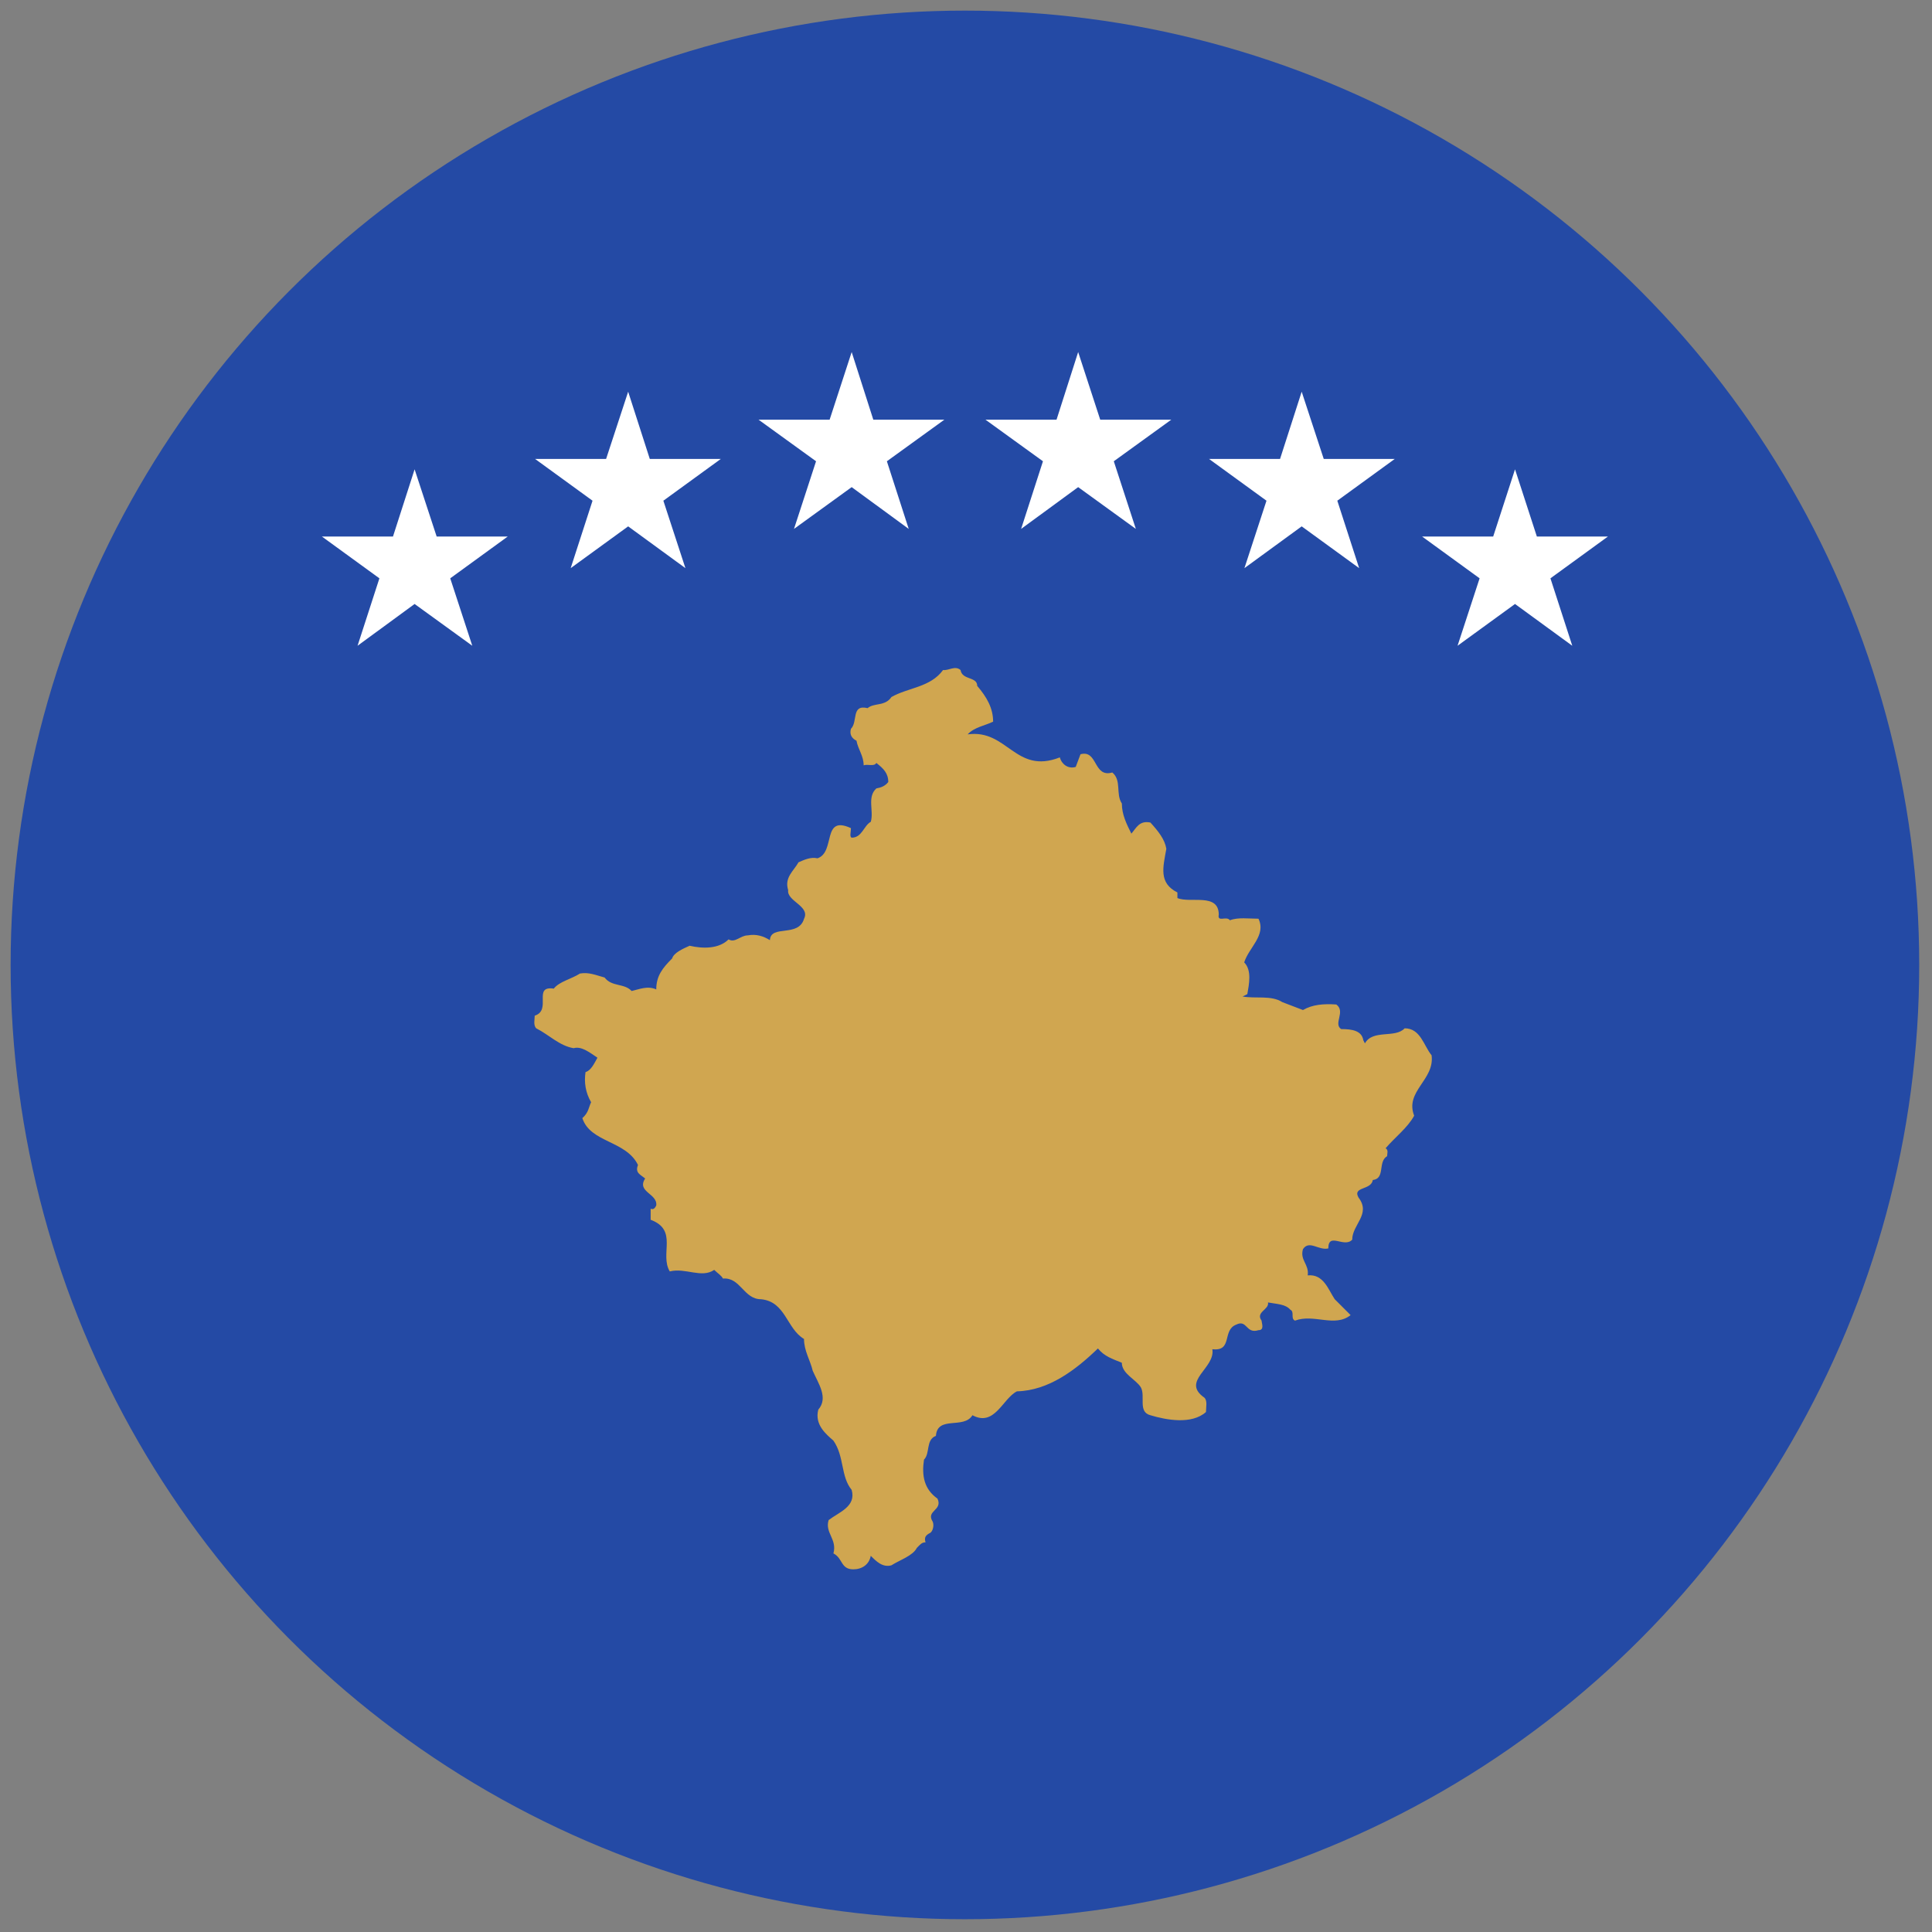 <svg xmlns="http://www.w3.org/2000/svg" xmlns:xlink="http://www.w3.org/1999/xlink" version="1.1" width="256" height="256" viewBox="0 0 256 256" xml:space="preserve">
<rect x="0" y="0" width="256" height="256" fill="#808080" stroke="none"/>
<g style="stroke: none; stroke-width: 0; stroke-dasharray: none; stroke-linecap: butt; stroke-linejoin: miter; stroke-miterlimit: 10; fill: none; fill-rule: nonzero; opacity: 1;" transform="translate(1.407 1.407) scale(2.81 2.81)">
	<circle cx="45" cy="45" r="45" style="stroke: none; stroke-width: 1; stroke-dasharray: none; stroke-linecap: butt; stroke-linejoin: miter; stroke-miterlimit: 10; fill: rgb(36,74,165); fill-rule: nonzero; opacity: 1;" transform="  matrix(1 0 0 1 0 0) "/>
	<path d="M 65.736 47.989 c -0.449 0.485 -1.5 0.036 -1.874 0.71 l -0.076 -0.148 c -0.072 -0.449 -0.521 -0.526 -1.047 -0.526 c -0.377 -0.261 0.225 -0.822 -0.225 -1.159 c -0.602 -0.04 -1.123 0 -1.573 0.261 l -0.975 -0.373 c -0.526 -0.337 -1.276 -0.152 -1.874 -0.265 l 0.225 -0.112 c 0.076 -0.447 0.225 -1.123 -0.148 -1.496 c 0.225 -0.712 1.047 -1.274 0.674 -2.06 c -0.449 0 -0.975 -0.076 -1.348 0.074 c -0.152 -0.225 -0.602 0.112 -0.525 -0.263 c 0 -1.049 -1.348 -0.524 -1.95 -0.786 v -0.263 c -0.899 -0.449 -0.674 -1.198 -0.522 -2.06 c -0.076 -0.449 -0.377 -0.824 -0.75 -1.236 c -0.525 -0.112 -0.674 0.263 -0.899 0.523 c -0.224 -0.449 -0.449 -0.899 -0.449 -1.422 c -0.301 -0.451 0 -1.087 -0.45 -1.462 c -0.902 0.263 -0.678 -1.085 -1.5 -0.86 l -0.225 0.598 c -0.373 0.113 -0.674 -0.149 -0.75 -0.45 c -2.098 0.824 -2.471 -1.348 -4.345 -1.085 c 0.301 -0.337 0.822 -0.413 1.2 -0.6 c 0 -0.637 -0.301 -1.161 -0.75 -1.686 c 0 -0.45 -0.712 -0.262 -0.786 -0.749 c -0.263 -0.225 -0.562 0.038 -0.824 0 c -0.6 0.824 -1.649 0.824 -2.435 1.274 c -0.299 0.449 -0.824 0.263 -1.123 0.524 c -0.786 -0.187 -0.449 0.637 -0.786 0.974 c -0.076 0.263 0.036 0.449 0.261 0.562 c 0.076 0.413 0.338 0.712 0.338 1.161 c 0.188 -0.074 0.487 0.075 0.599 -0.112 c 0.337 0.263 0.562 0.487 0.562 0.899 c -0.149 0.189 -0.337 0.263 -0.562 0.301 c -0.449 0.411 -0.112 1.049 -0.261 1.573 c -0.338 0.188 -0.413 0.75 -0.901 0.75 c -0.112 -0.038 -0.036 -0.263 -0.036 -0.449 c -1.386 -0.638 -0.712 1.123 -1.575 1.422 c -0.337 -0.074 -0.636 0.076 -0.899 0.189 c -0.225 0.411 -0.674 0.71 -0.487 1.31 c -0.074 0.526 1.049 0.75 0.75 1.35 c -0.263 0.899 -1.575 0.261 -1.611 1.011 c -0.301 -0.189 -0.638 -0.301 -1.049 -0.225 c -0.337 0 -0.6 0.375 -0.899 0.187 c -0.451 0.449 -1.2 0.449 -1.838 0.301 c -0.337 0.149 -0.748 0.337 -0.823 0.598 c -0.451 0.449 -0.75 0.825 -0.75 1.461 c -0.411 -0.187 -0.825 0 -1.161 0.076 c -0.337 -0.375 -0.937 -0.188 -1.274 -0.636 c -0.411 -0.112 -0.748 -0.263 -1.161 -0.189 c -0.411 0.263 -0.973 0.375 -1.236 0.712 c -1.011 -0.151 -0.074 1.011 -0.899 1.276 c 0 0.185 -0.076 0.449 0.074 0.598 c 0.6 0.301 1.087 0.822 1.761 0.935 c 0.375 -0.112 0.786 0.225 1.123 0.449 c -0.15 0.265 -0.299 0.602 -0.562 0.678 c -0.074 0.485 0 0.971 0.263 1.42 c -0.112 0.225 -0.112 0.489 -0.413 0.75 c 0.375 1.163 2.06 1.051 2.624 2.21 c -0.15 0.373 0.112 0.449 0.337 0.638 c -0.413 0.638 0.598 0.71 0.523 1.272 c -0.038 0.076 -0.112 0.225 -0.263 0.153 v 0.521 c 1.312 0.49 0.413 1.613 0.901 2.435 c 0.748 -0.185 1.498 0.337 2.096 -0.072 c 0.15 0.149 0.337 0.261 0.413 0.409 c 0.824 -0.072 0.973 0.975 1.797 0.975 c 1.161 0.112 1.2 1.388 2.024 1.873 c 0 0.562 0.299 1.011 0.411 1.5 c 0.263 0.598 0.75 1.272 0.263 1.833 c -0.187 0.714 0.375 1.163 0.712 1.46 c 0.524 0.75 0.337 1.689 0.861 2.323 c 0.225 0.786 -0.598 1.051 -1.085 1.424 c -0.188 0.602 0.411 0.899 0.225 1.573 c 0.449 0.225 0.337 0.75 0.937 0.75 c 0.411 0 0.748 -0.225 0.824 -0.638 c 0.261 0.265 0.562 0.562 0.973 0.449 c 0.413 -0.261 1.011 -0.449 1.2 -0.823 c 0.149 -0.148 0.225 -0.261 0.411 -0.261 c -0.074 -0.225 0 -0.337 0.225 -0.449 c 0.112 -0.076 0.189 -0.341 0.112 -0.525 c -0.337 -0.526 0.487 -0.526 0.225 -1.087 c -0.636 -0.45 -0.748 -1.087 -0.636 -1.838 c 0.299 -0.297 0.074 -0.935 0.562 -1.123 c 0.074 -0.971 1.312 -0.297 1.723 -0.971 c 1.047 0.562 1.424 -0.79 2.098 -1.127 c 1.497 -0.036 2.772 -1.011 3.819 -2.022 c 0.301 0.374 0.678 0.489 1.127 0.674 c 0 0.526 0.674 0.786 0.899 1.163 c 0.225 0.409 -0.152 1.159 0.449 1.312 c 0.75 0.225 1.946 0.449 2.62 -0.152 c 0 -0.225 0.076 -0.525 -0.072 -0.674 c -1.123 -0.786 0.522 -1.384 0.373 -2.287 c 0.975 0.112 0.449 -0.899 1.123 -1.159 c 0.526 -0.261 0.449 0.449 1.051 0.261 c 0.297 0 0.148 -0.337 0.148 -0.449 c -0.301 -0.409 0.373 -0.521 0.301 -0.859 c 0.373 0.072 0.822 0.072 1.047 0.337 c 0.225 0.112 0 0.409 0.225 0.521 c 0.899 -0.337 1.874 0.337 2.624 -0.261 l -0.75 -0.75 c -0.301 -0.449 -0.526 -1.2 -1.272 -1.123 c 0.072 -0.526 -0.377 -0.71 -0.225 -1.236 c 0.297 -0.449 0.746 0.076 1.196 -0.036 c 0 -0.79 0.75 0 1.127 -0.413 c 0 -0.714 0.898 -1.2 0.297 -1.986 c -0.297 -0.525 0.602 -0.337 0.674 -0.826 c 0.602 -0.073 0.225 -0.859 0.674 -1.124 c 0 -0.112 0.076 -0.297 -0.072 -0.373 c 0.449 -0.525 1.047 -0.975 1.348 -1.536 c -0.449 -1.159 0.975 -1.685 0.822 -2.848 C 66.635 48.811 66.486 47.989 65.736 47.989 z" style="stroke: none; stroke-width: 1; stroke-dasharray: none; stroke-linecap: butt; stroke-linejoin: miter; stroke-miterlimit: 10; fill: rgb(208,166,80); fill-rule: nonzero; opacity: 1;" transform=" matrix(1 0 0 1 0 0) " stroke-linecap="round"/>
	<polygon points="51.38,19.29 50.34,16.1 49.32,19.29 45.97,19.29 48.68,21.25 47.65,24.44 50.34,22.47 53.06,24.44 52.02,21.25 54.73,19.29 " style="stroke: none; stroke-width: 1; stroke-dasharray: none; stroke-linecap: butt; stroke-linejoin: miter; stroke-miterlimit: 10; fill: rgb(255,255,255); fill-rule: nonzero; opacity: 1;" transform="  matrix(1 0 0 1 0 0) "/>
	<polygon points="61.92,21.14 60.88,17.97 59.86,21.14 56.51,21.14 59.22,23.11 58.18,26.29 60.88,24.32 63.59,26.29 62.56,23.11 65.27,21.14 " style="stroke: none; stroke-width: 1; stroke-dasharray: none; stroke-linecap: butt; stroke-linejoin: miter; stroke-miterlimit: 10; fill: rgb(255,255,255); fill-rule: nonzero; opacity: 1;" transform="  matrix(1 0 0 1 0 0) "/>
	<polygon points="75.32,24.8 71.97,24.8 70.94,21.63 69.91,24.8 66.56,24.8 69.27,26.77 68.23,29.95 70.94,27.98 73.64,29.95 72.61,26.77 " style="stroke: none; stroke-width: 1; stroke-dasharray: none; stroke-linecap: butt; stroke-linejoin: miter; stroke-miterlimit: 10; fill: rgb(255,255,255); fill-rule: nonzero; opacity: 1;" transform="  matrix(1 0 0 1 0 0) "/>
	<polygon points="40.68,19.29 39.66,16.1 38.62,19.29 35.27,19.29 37.98,21.25 36.94,24.44 39.66,22.47 42.35,24.44 41.32,21.25 44.03,19.29 " style="stroke: none; stroke-width: 1; stroke-dasharray: none; stroke-linecap: butt; stroke-linejoin: miter; stroke-miterlimit: 10; fill: rgb(255,255,255); fill-rule: nonzero; opacity: 1;" transform="  matrix(1 0 0 1 0 0) "/>
	<polygon points="30.14,21.14 29.12,17.97 28.08,21.14 24.73,21.14 27.44,23.11 26.41,26.29 29.12,24.32 31.82,26.29 30.78,23.11 33.49,21.14 " style="stroke: none; stroke-width: 1; stroke-dasharray: none; stroke-linecap: butt; stroke-linejoin: miter; stroke-miterlimit: 10; fill: rgb(255,255,255); fill-rule: nonzero; opacity: 1;" transform="  matrix(1 0 0 1 0 0) "/>
	<polygon points="20.09,24.8 19.05,21.63 18.03,24.8 14.68,24.8 17.39,26.77 16.36,29.95 19.05,27.98 21.77,29.95 20.73,26.77 23.44,24.8 " style="stroke: none; stroke-width: 1; stroke-dasharray: none; stroke-linecap: butt; stroke-linejoin: miter; stroke-miterlimit: 10; fill: rgb(255,255,255); fill-rule: nonzero; opacity: 1;" transform="  matrix(1 0 0 1 0 0) "/>
</g>
</svg>